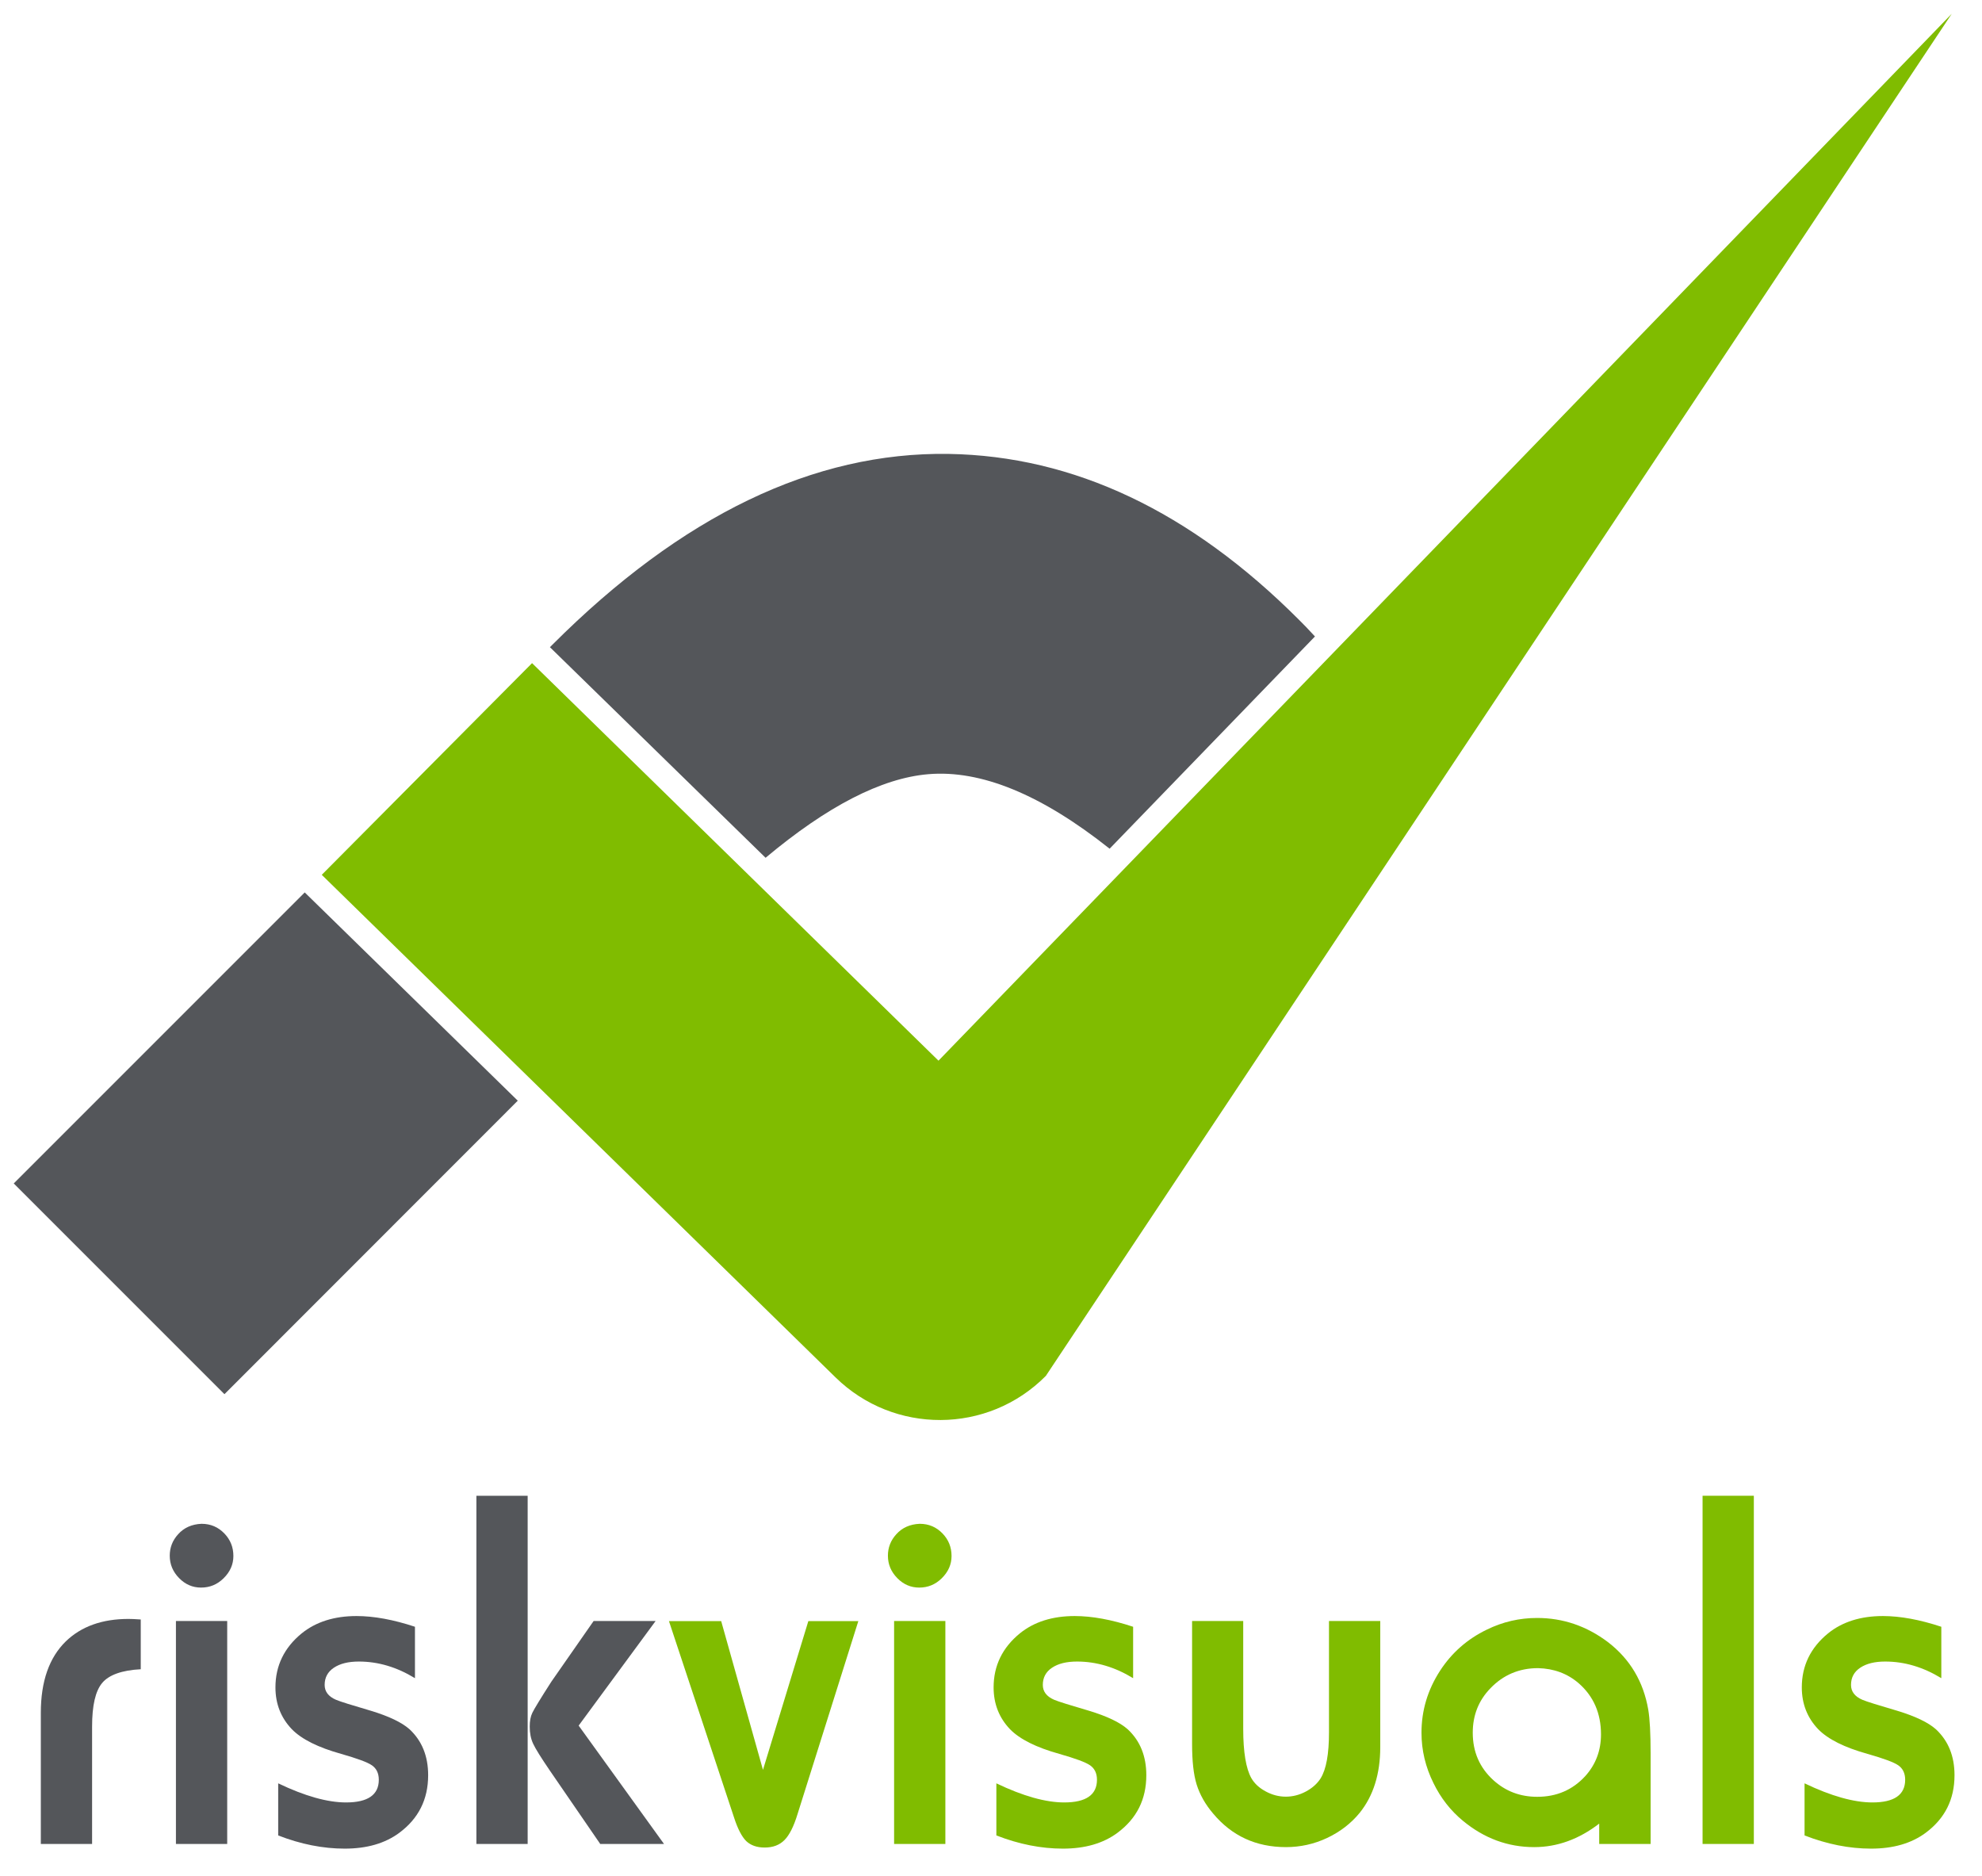 <?xml version="1.0" encoding="UTF-8"?> <!-- Generator: Adobe Illustrator 25.0.1, SVG Export Plug-In . SVG Version: 6.00 Build 0) --> <svg xmlns="http://www.w3.org/2000/svg" xmlns:xlink="http://www.w3.org/1999/xlink" version="1.1" id="Laag_1" x="0px" y="0px" viewBox="0 0 144.2 136.47" style="enable-background:new 0 0 144.2 136.47;" xml:space="preserve"> <style type="text/css"> .st0{fill:#54565A;} .st1{fill:#80BC00;} </style> <g> <path class="st0" d="M6.7,134.14H2.97v-9.54c0-2.29,0.61-4.02,1.82-5.2c1.13-1.09,2.65-1.63,4.56-1.63c0.17,0,0.47,0.01,0.89,0.04 v3.62c-1.37,0.07-2.31,0.41-2.8,0.99c-0.5,0.59-0.74,1.65-0.74,3.18V134.14z"></path> <path class="st0" d="M14.66,110.85c0.67,0,1.22,0.24,1.67,0.71c0.43,0.45,0.65,0.99,0.65,1.63c0,0.62-0.24,1.16-0.72,1.63 c-0.46,0.45-1,0.67-1.63,0.67c-0.62,0-1.15-0.23-1.6-0.69c-0.45-0.46-0.68-1-0.68-1.63c0-0.59,0.2-1.11,0.61-1.56 C13.39,111.13,13.96,110.88,14.66,110.85z M16.53,134.14H12.8v-16.22h3.73V134.14z"></path> <path class="st0" d="M30.19,122.08c-1.31-0.8-2.67-1.21-4.08-1.21c-0.77,0-1.37,0.15-1.82,0.45c-0.45,0.3-0.67,0.72-0.67,1.25 c0,0.48,0.27,0.84,0.82,1.08c0.33,0.14,1.18,0.4,2.54,0.8c1.32,0.4,2.26,0.85,2.82,1.35c0.9,0.84,1.35,1.95,1.35,3.34 c0,1.76-0.7,3.15-2.1,4.19c-1.04,0.77-2.36,1.15-3.97,1.15c-1.58,0-3.2-0.32-4.84-0.96v-3.79c1.94,0.93,3.59,1.39,4.94,1.39 c1.58,0,2.38-0.55,2.38-1.65c0-0.47-0.17-0.82-0.5-1.05c-0.33-0.23-1.08-0.5-2.23-0.83c-1.69-0.47-2.89-1.07-3.6-1.8 c-0.79-0.83-1.19-1.84-1.19-3.04c0-1.58,0.64-2.89,1.91-3.93c1.04-0.84,2.37-1.26,3.99-1.26c1.26,0,2.68,0.26,4.25,0.78V122.08z"></path> <path class="st0" d="M38.39,134.14h-3.73v-25.33h3.73V134.14z M48.31,134.14h-4.64l-3.66-5.33c-0.64-0.94-1.05-1.59-1.22-1.96 c-0.17-0.36-0.25-0.78-0.25-1.25c0-0.4,0.06-0.73,0.19-1c0.13-0.27,0.59-1.03,1.38-2.26l3.08-4.42h4.51l-5.6,7.61L48.31,134.14z"></path> <path class="st1" d="M62.45,117.92l-4.42,14.03c-0.28,0.92-0.6,1.55-0.96,1.91s-0.83,0.54-1.44,0.54c-0.57,0-1.01-0.16-1.34-0.47 c-0.32-0.32-0.62-0.89-0.89-1.73l-4.73-14.27h3.8l3.04,10.82l3.3-10.82H62.45z"></path> <path class="st1" d="M66.91,110.85c0.67,0,1.22,0.24,1.67,0.71c0.43,0.45,0.65,0.99,0.65,1.63c0,0.62-0.24,1.16-0.72,1.63 c-0.46,0.45-1,0.67-1.63,0.67c-0.62,0-1.15-0.23-1.6-0.69c-0.45-0.46-0.68-1-0.68-1.63c0-0.59,0.2-1.11,0.61-1.56 C65.64,111.13,66.21,110.88,66.91,110.85z M68.78,134.14h-3.73v-16.22h3.73V134.14z"></path> <path class="st1" d="M82.44,122.08c-1.31-0.8-2.67-1.21-4.08-1.21c-0.77,0-1.37,0.15-1.82,0.45c-0.45,0.3-0.67,0.72-0.67,1.25 c0,0.48,0.27,0.84,0.82,1.08c0.33,0.14,1.18,0.4,2.54,0.8c1.32,0.4,2.26,0.85,2.82,1.35c0.9,0.84,1.35,1.95,1.35,3.34 c0,1.76-0.7,3.15-2.1,4.19c-1.04,0.77-2.36,1.15-3.97,1.15c-1.58,0-3.2-0.32-4.84-0.96v-3.79c1.94,0.93,3.59,1.39,4.94,1.39 c1.58,0,2.38-0.55,2.38-1.65c0-0.47-0.17-0.82-0.5-1.05c-0.33-0.23-1.08-0.5-2.23-0.83c-1.69-0.47-2.89-1.07-3.6-1.8 c-0.79-0.83-1.19-1.84-1.19-3.04c0-1.58,0.64-2.89,1.91-3.93c1.04-0.84,2.37-1.26,3.99-1.26c1.26,0,2.68,0.26,4.25,0.78V122.08z"></path> <path class="st1" d="M86.72,117.92h3.73v7.85c0,1.68,0.2,2.88,0.59,3.58c0.23,0.4,0.58,0.72,1.05,0.97 c0.46,0.25,0.95,0.38,1.46,0.38c0.49,0,0.98-0.12,1.45-0.37c0.47-0.25,0.83-0.57,1.08-0.96c0.41-0.66,0.61-1.77,0.61-3.34v-8.11 h3.73v9.17c0,1.95-0.5,3.55-1.5,4.79c-0.64,0.78-1.44,1.39-2.38,1.83s-1.94,0.66-2.98,0.66c-2.17,0-3.93-0.81-5.29-2.43 c-0.58-0.68-0.98-1.39-1.21-2.13s-0.33-1.73-0.33-2.95V117.92z"></path> <path class="st1" d="M120.08,134.14h-3.73v-1.48c-1.48,1.14-3.06,1.71-4.73,1.71c-1.92,0-3.64-0.64-5.18-1.91 c-0.9-0.74-1.62-1.66-2.15-2.75c-0.58-1.17-0.87-2.39-0.87-3.66c0-1.62,0.45-3.12,1.35-4.51c0.85-1.31,1.99-2.31,3.4-2.99 c1.16-0.57,2.38-0.85,3.66-0.85c1.89,0,3.61,0.59,5.16,1.76c1.61,1.24,2.58,2.88,2.93,4.92c0.11,0.66,0.17,1.72,0.17,3.19V134.14z M111.9,121.35c-1.37,0-2.53,0.49-3.47,1.47c-0.85,0.88-1.28,1.95-1.28,3.23c0,1.39,0.5,2.54,1.5,3.45 c0.88,0.8,1.94,1.21,3.19,1.21c1.41,0,2.57-0.5,3.49-1.5c0.77-0.85,1.15-1.87,1.15-3.04c0-1.53-0.54-2.77-1.61-3.71 C114.04,121.74,113.05,121.38,111.9,121.35z"></path> <path class="st1" d="M127.6,134.14h-3.73v-25.33h3.73V134.14z"></path> <path class="st1" d="M141.24,122.08c-1.31-0.8-2.67-1.21-4.08-1.21c-0.77,0-1.37,0.15-1.82,0.45c-0.45,0.3-0.67,0.72-0.67,1.25 c0,0.48,0.27,0.84,0.82,1.08c0.33,0.14,1.18,0.4,2.54,0.8c1.32,0.4,2.26,0.85,2.82,1.35c0.9,0.84,1.35,1.95,1.35,3.34 c0,1.76-0.7,3.15-2.1,4.19c-1.04,0.77-2.36,1.15-3.97,1.15c-1.58,0-3.2-0.32-4.84-0.96v-3.79c1.94,0.93,3.59,1.39,4.94,1.39 c1.58,0,2.38-0.55,2.38-1.65c0-0.47-0.17-0.82-0.5-1.05c-0.33-0.23-1.08-0.5-2.23-0.83c-1.69-0.47-2.89-1.07-3.6-1.8 c-0.79-0.83-1.19-1.84-1.19-3.04c0-1.58,0.64-2.89,1.91-3.93c1.04-0.84,2.37-1.26,3.99-1.26c1.26,0,2.68,0.26,4.25,0.78V122.08z"></path> </g> <g> <polygon class="st0" points="22.17,64.92 1,86.09 16.33,101.42 37.67,80.07 "></polygon> <g> <path class="st1" d="M142,1L68.28,77.16L38.71,48.24L23.41,63.64l37.39,36.57c2.12,2.07,4.87,3.1,7.63,3.09 c2.78-0.01,5.55-1.08,7.66-3.21L142,1z"></path> </g> <path class="st0" d="M95.67,46.3c-0.47-0.51-0.87-0.93-1.18-1.23c-7.88-7.88-16.37-11.9-25.47-12.05 c-9.81-0.15-19.42,4.47-28.83,13.88l-0.18,0.18l15.69,15.32c4.48-3.75,8.43-5.79,11.83-6.08c3.84-0.33,8.24,1.48,13.2,5.42 L95.67,46.3z"></path> </g> </svg> 